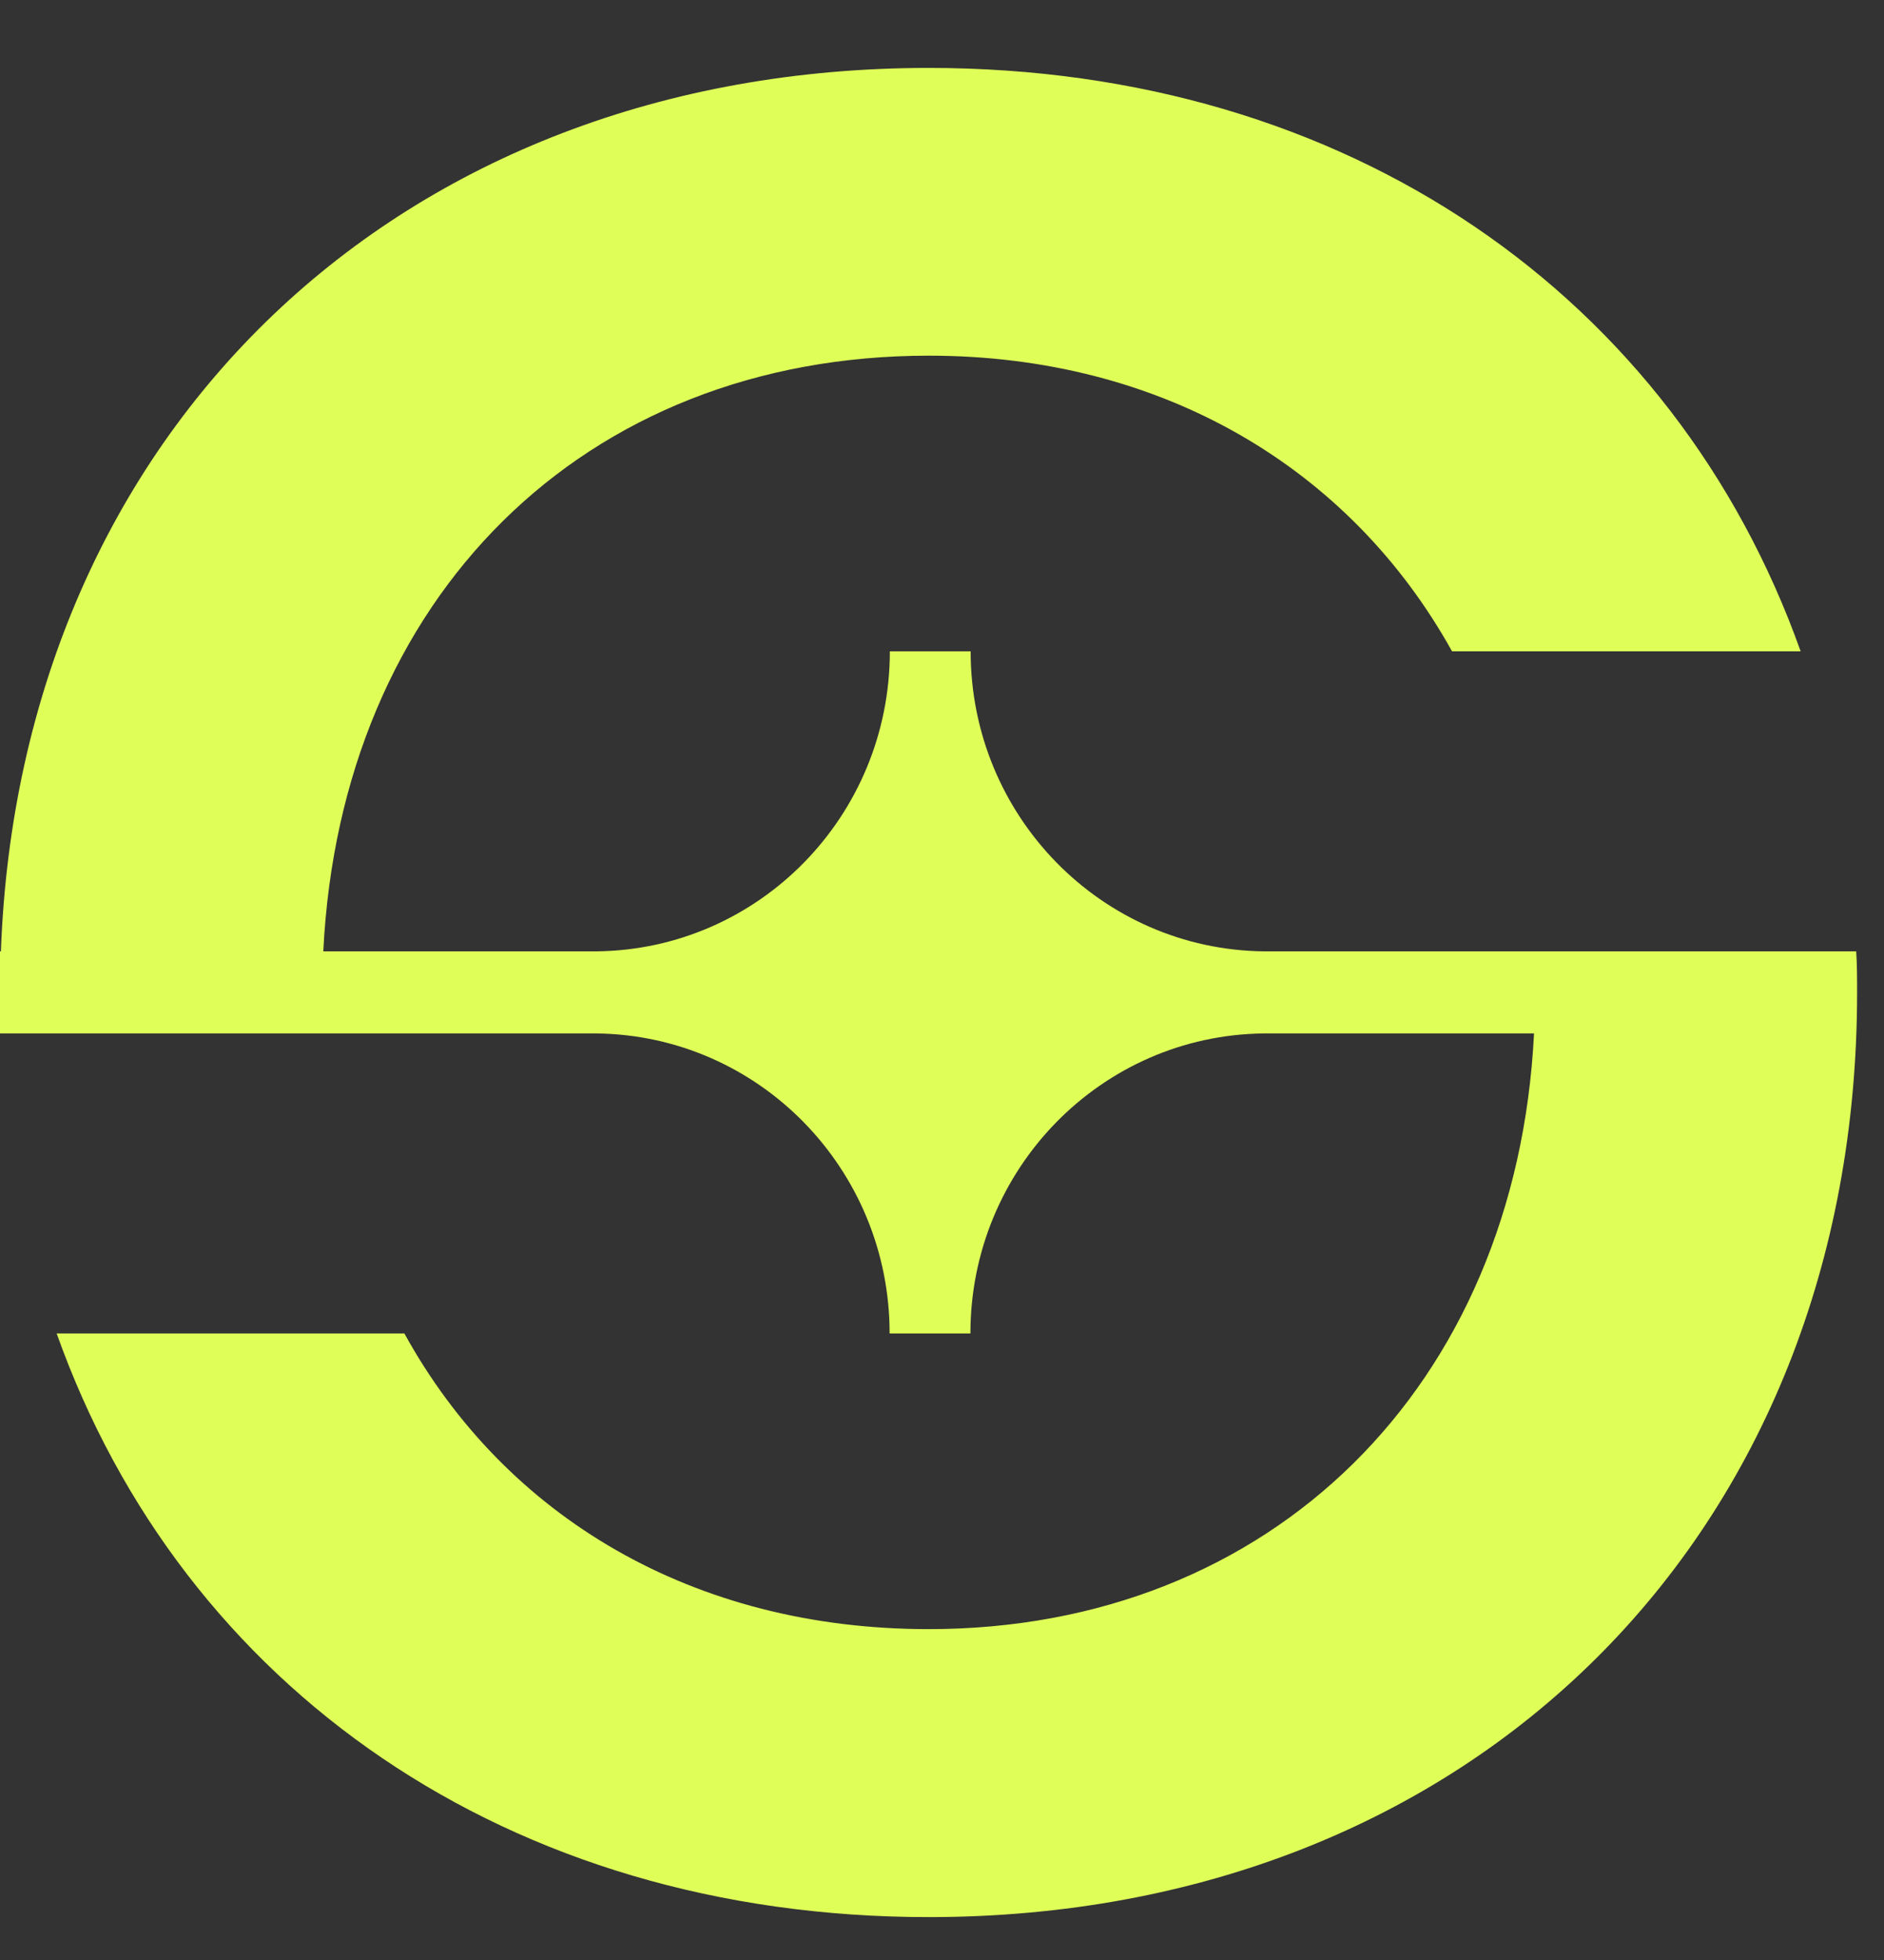 <svg xmlns="http://www.w3.org/2000/svg" width="25" height="26" viewBox="0 0 25 26" fill="none"><rect x="0" y="0" width="25" height="26" fill="#333333" stroke="none"/><path d="M24.631 12.62H16.772C14.618 12.596 12.88 10.826 12.88 8.64H11.808C11.808 10.826 10.07 12.596 7.916 12.62H4.29C4.521 7.937 7.733 4.718 12.326 4.718C15.421 4.718 17.917 6.209 19.268 8.64H23.894C22.219 3.939 17.896 0.901 12.323 0.901C5.3 0.901 0.264 5.721 0.012 12.62H0V13.709H7.919C10.07 13.736 11.805 15.506 11.805 17.689H12.877C12.877 15.506 14.612 13.736 16.763 13.709H20.356C20.122 18.392 16.865 21.611 12.323 21.611C9.195 21.611 6.705 20.12 5.366 17.689H0.752C2.424 22.39 6.747 25.431 12.323 25.431C19.526 25.431 24.643 20.356 24.643 13.166C24.643 12.981 24.643 12.799 24.631 12.62Z" fill="#DFFF58"></path></svg>